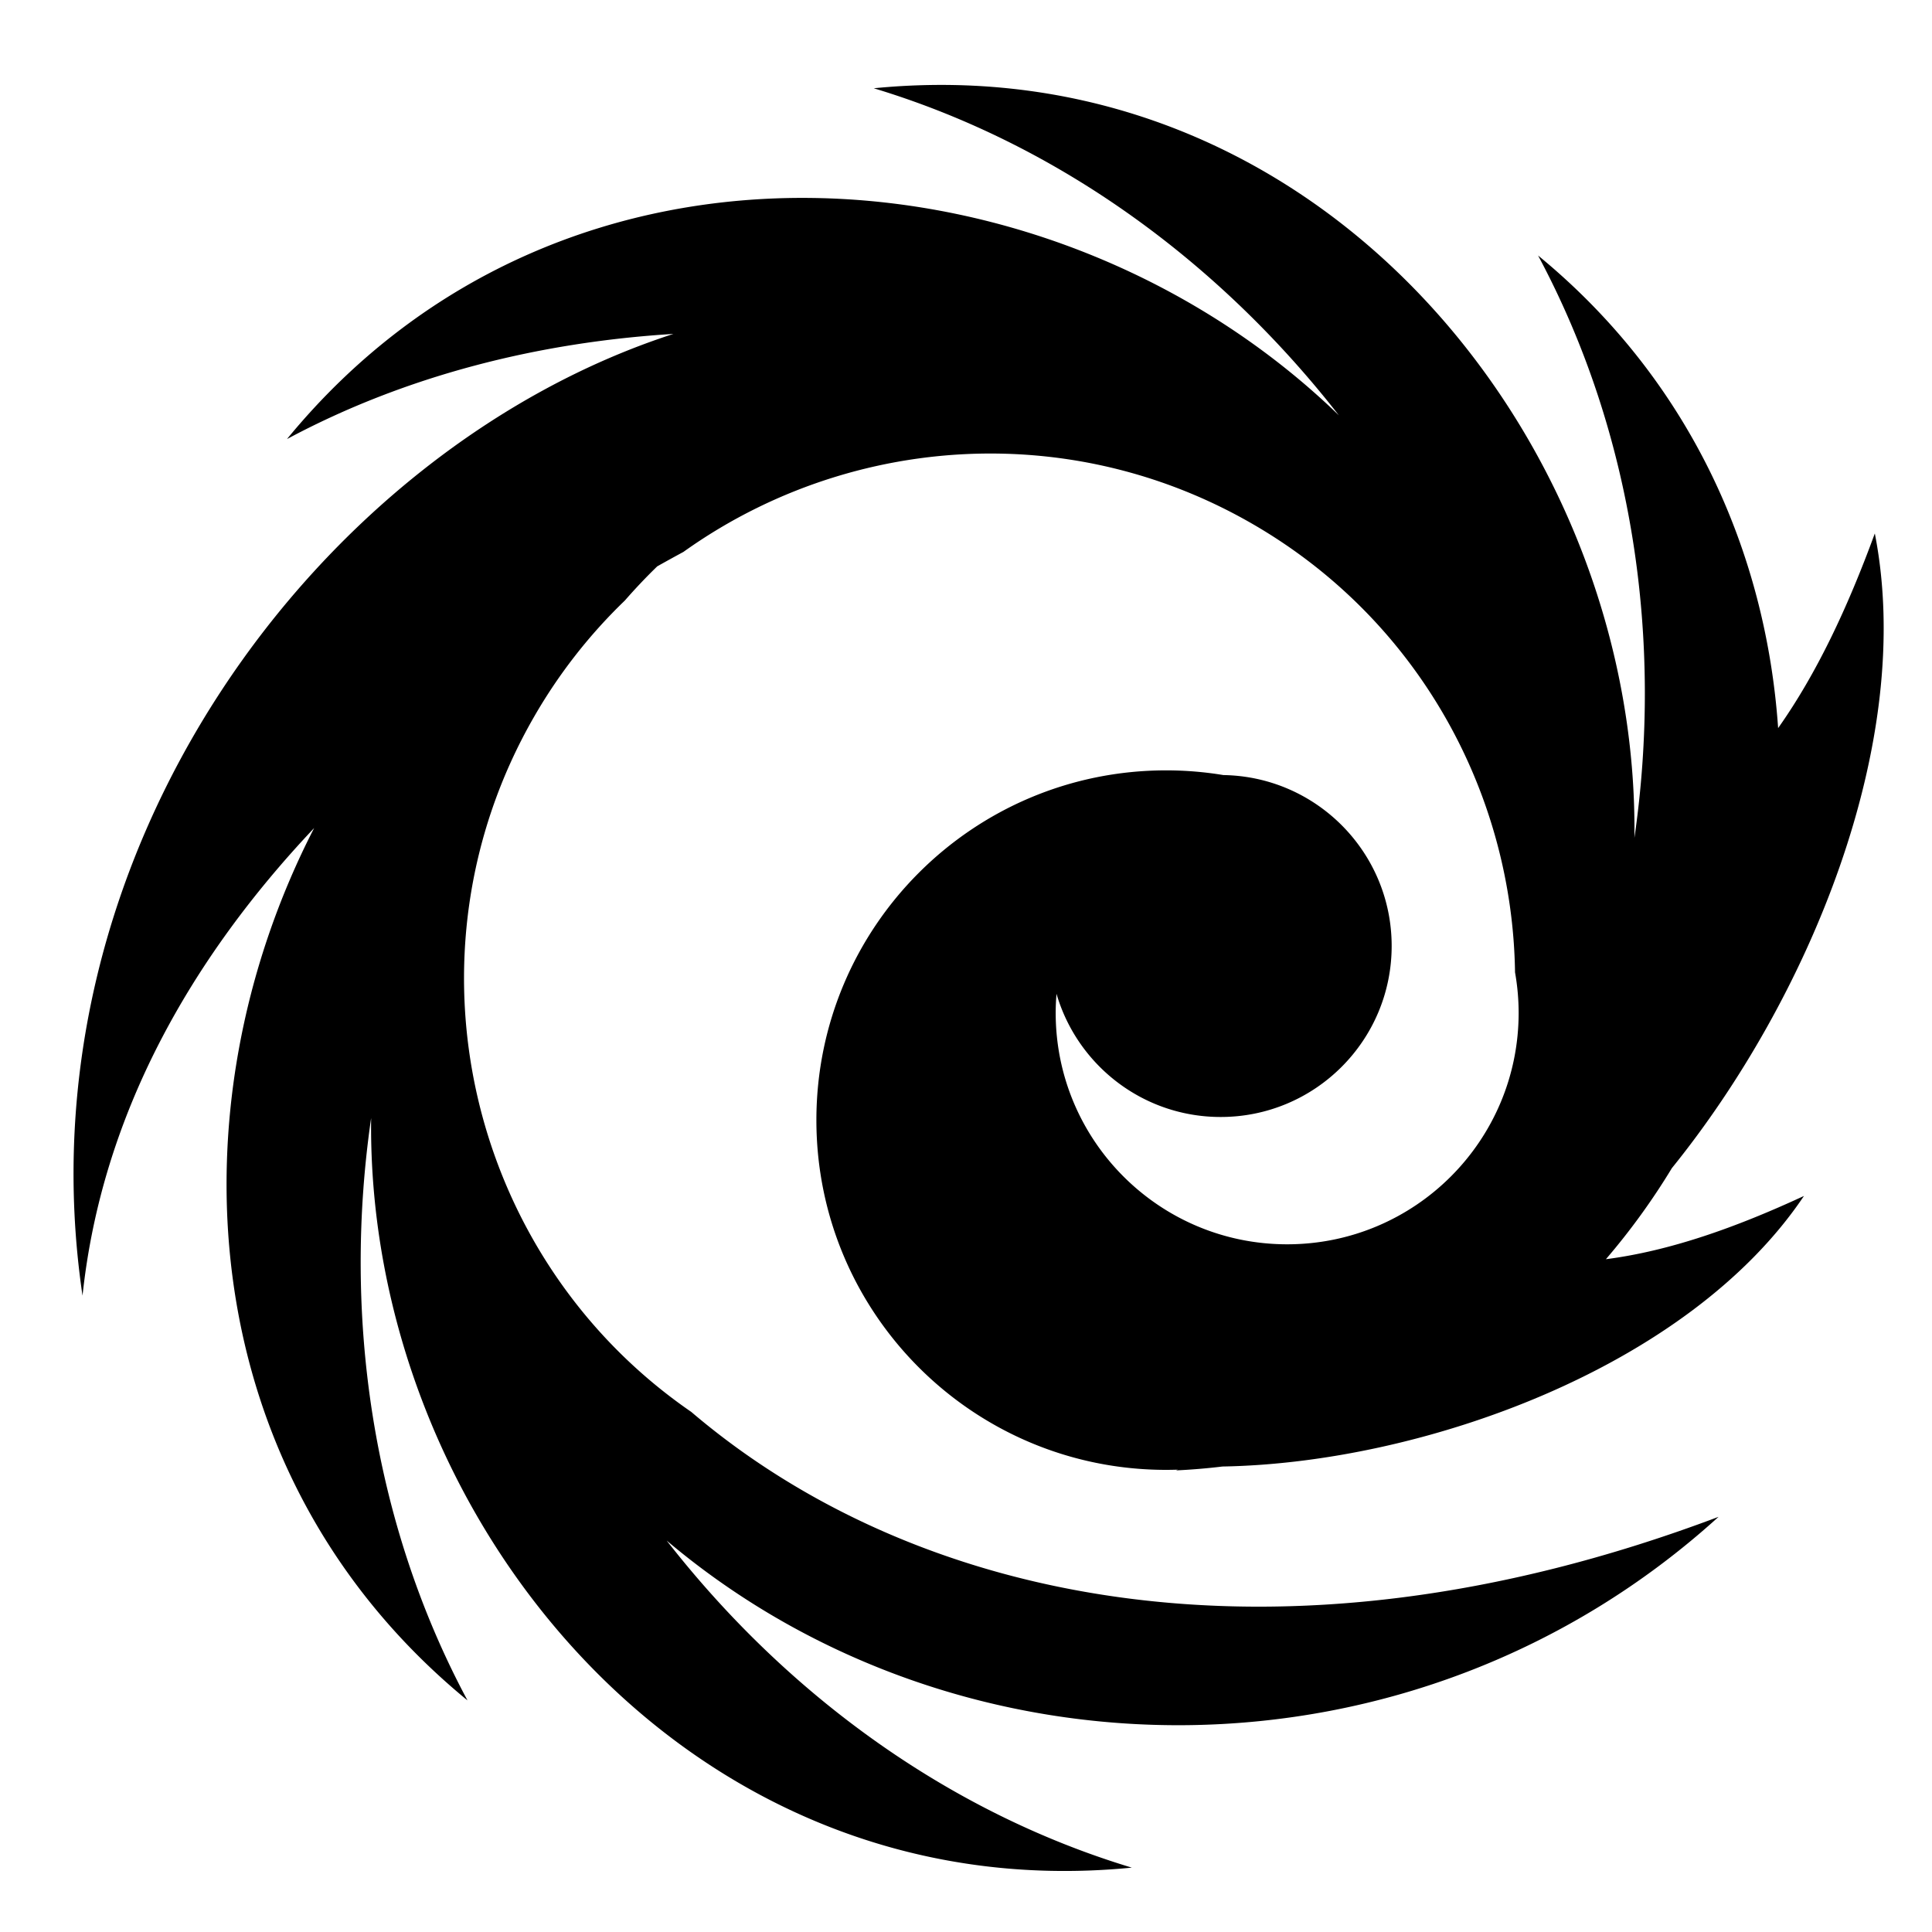 <?xml version="1.0" encoding="utf-8"?>
<!-- Generator: www.svgicons.com -->
<svg xmlns="http://www.w3.org/2000/svg" width="800" height="800" viewBox="0 0 512 512">
<path fill="currentColor" d="M247.938 22.512c-5.385.044-10.847.333-16.383.88c49.65 15.005 92.127 46.742 123.267 86.678c-74.16-71.848-204.8-83.864-278.77 6.287c31.555-16.907 66.822-25.68 102.405-27.865C84.727 118.84 4.497 225.975 21.87 343.362c5.088-48.045 28.862-89.52 61.384-123.923c-38.258 74.284-32.22 171.41 40.635 231.185c-25.41-47.422-33.08-102.405-25.536-154.338c-1.3 105.1 83.482 210.304 201.582 198.656c-49.652-15.006-92.126-46.743-123.266-86.68c77.723 65.68 198.16 66.868 278.77-6.288c-118.67 44.753-214.692 21.26-272.243-27.8c-59.206-40.744-78.126-121.06-41.584-184.353a139 139 0 0 1 23.967-30.66c2.78-3.18 5.636-6.203 8.598-9.074c2.31-1.3 4.622-2.572 6.935-3.824c24.733-17.675 54.666-26.8 84.914-26.028c22.46.573 45.09 6.594 65.88 18.598c44.02 25.415 68.904 71.378 69.593 118.842a61.6 61.6 0 0 1 .957 10.734c0 33.88-27.466 61.344-61.346 61.344c-33.877 0-61.342-27.465-61.342-61.344c0-1.698.083-3.376.218-5.04c5.484 18.857 22.88 32.644 43.504 32.644c25.027 0 45.315-20.29 45.315-45.315c0-24.785-19.903-44.912-44.596-45.298a93 93 0 0 0-15.167-1.246c-51.192 0-92.69 41.5-92.69 92.69s41.5 92.687 92.69 92.687a97 97 0 0 0 3.1-.056c-.168.064-.333.132-.5.195a166 166 0 0 0 12.336-1.03c52.59-.886 123.364-25.954 154.09-71.7c-18.303 8.484-35.666 14.587-52.488 16.763a181.6 181.6 0 0 0 17.482-24.133c36.147-44.718 64.673-112.748 53.784-168.2c-7.195 19.63-15.35 37.046-25.623 51.583c-3.217-46.517-23.284-92.15-63.62-125.244c25.406 47.422 33.076 102.404 25.532 154.337c1.24-100.173-75.723-200.44-185.2-199.535z"/>
</svg>
